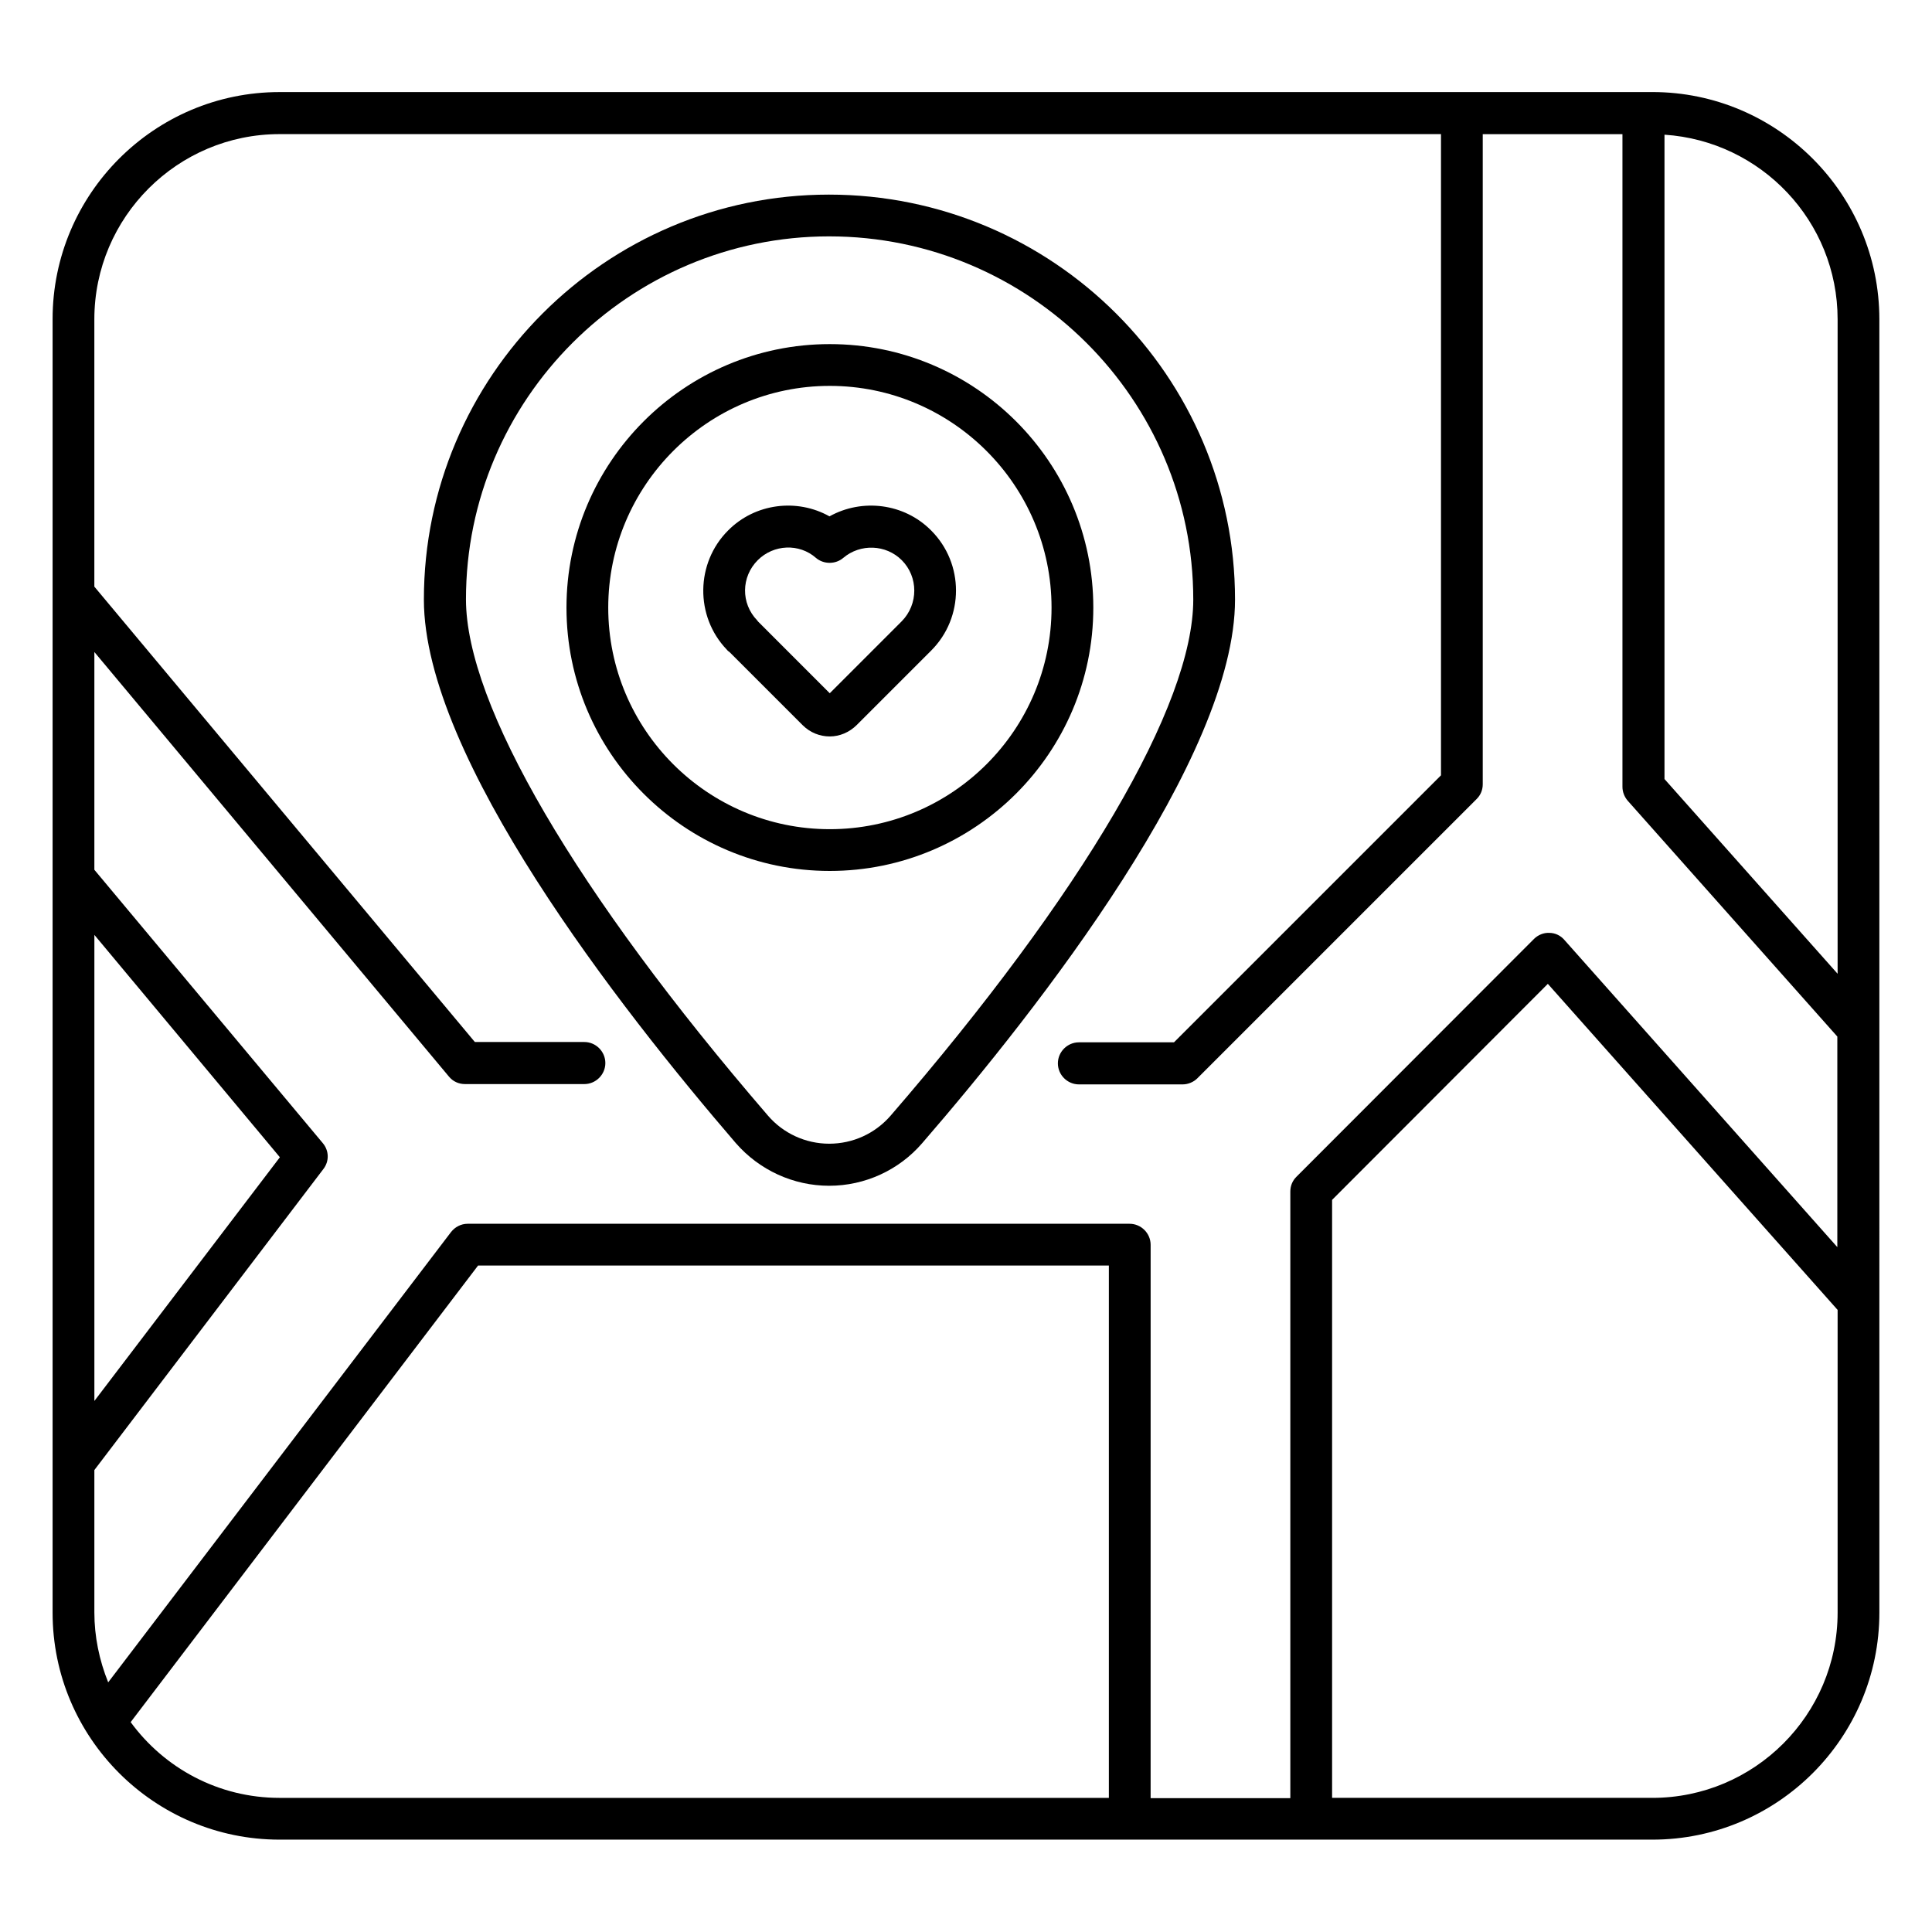 <?xml version="1.0" encoding="UTF-8"?>
<!-- Uploaded to: ICON Repo, www.svgrepo.com, Generator: ICON Repo Mixer Tools -->
<svg fill="#000000" width="800px" height="800px" version="1.1" viewBox="144 144 512 512" xmlns="http://www.w3.org/2000/svg">
 <g>
  <path d="m581.9 168.4h-363.81c-33.207 0-60.152 27.023-60.152 60.152v342.82c0 33.207 27.023 60.152 60.152 60.152h363.81c33.207 0 60.152-27.023 60.152-60.152l-0.004-342.75c0-33.203-27.02-60.227-60.152-60.227zm49.086 60.227v173.43l-45.879-51.602v-170.76c25.574 1.68 45.879 22.902 45.879 48.93zm-412.89-49.082h307.78v169.92l-70.762 70.762h-25.191c-3.055 0-5.574 2.519-5.574 5.574 0 3.055 2.519 5.574 5.574 5.574h27.48c1.449 0 2.902-0.609 3.894-1.602l74.043-74.043c1.07-1.07 1.602-2.441 1.602-3.894v-172.29h37.023v172.97c0 1.375 0.535 2.672 1.375 3.664l55.57 62.52v55.801l-72.367-81.449c-0.992-1.145-2.441-1.832-3.969-1.832-1.449-0.078-2.977 0.535-4.047 1.602l-62.977 63.051c-1.07 1.07-1.602 2.441-1.602 3.894v160.76h-37.023l0.004-146.64c0-3.055-2.519-5.574-5.574-5.574h-175.42c-1.754 0-3.359 0.84-4.426 2.215l-90.84 119.31c-2.367-5.879-3.664-12.137-3.664-18.551v-37.707l60.688-79.77c1.602-2.062 1.527-4.887-0.152-6.871l-60.535-72.441v-57.711l93.969 112.52c1.07 1.297 2.594 1.984 4.273 1.984h31.602c3.055 0 5.574-2.519 5.574-5.574s-2.519-5.574-5.574-5.574h-29.008l-100.84-120.68v-70.84c0-27.098 22.062-49.082 49.086-49.082zm-49.086 212.21 49.16 58.93-49.16 64.582zm9.621 208.62 92.059-120.99h167.17v141.07h-219.77c-16.184 0-30.535-7.863-39.465-20.074zm403.27 20.074h-84.883v-158.47l57.176-57.25 76.793 86.41v80.227c0 27.102-22.062 49.086-49.086 49.086z"/>
  <path d="m363.74 458.24c9.465 0 18.473-4.121 24.656-11.297 30.992-35.801 82.898-102.21 82.898-144.04 0-59.16-48.242-107.33-107.63-107.33-59.16 0-107.33 48.168-107.33 107.33 0 41.832 51.832 108.17 82.672 144.04 6.262 7.176 15.27 11.297 24.734 11.297zm0-251.6c53.207 0 96.488 43.207 96.488 96.258 0 27.938-29.234 77.785-80.227 136.79-4.121 4.734-10 7.406-16.258 7.406-6.258 0-12.215-2.75-16.258-7.481-50.84-59.008-80-108.85-80-136.79-0.004-52.977 43.203-96.184 96.254-96.184z"/>
  <path d="m371.07 336.11 19.695-19.695c8.777-8.777 8.777-23.055 0-31.832-7.176-7.25-18.32-8.551-26.945-3.742-8.551-4.809-19.695-3.512-26.871 3.742-8.625 8.625-8.777 22.746-0.383 31.527 0.152 0.152 0.305 0.383 0.457 0.457 0.078 0.078 0.152 0.152 0.305 0.23l19.391 19.391c1.984 1.984 4.582 2.977 7.176 2.977 2.598 0 5.191-1.07 7.176-3.055zm-26.18-27.402c-0.078-0.078-0.152-0.23-0.23-0.305-4.352-4.504-4.273-11.527 0.152-15.953 4.199-4.199 10.992-4.504 15.418-0.609 2.062 1.754 5.191 1.754 7.25 0 4.504-3.816 11.297-3.586 15.496 0.609 4.426 4.426 4.426 11.68 0 16.184l-19.082 19.082z"/>
  <path d="m433.74 305.04c0-38.551-31.297-69.848-69.848-69.848-38.473 0-69.77 31.297-69.77 69.848 0 38.473 31.297 69.77 69.77 69.77s69.848-31.297 69.848-69.77zm-128.55 0c0-32.367 26.336-58.777 58.703-58.777 32.367 0 58.777 26.336 58.777 58.777 0 32.367-26.336 58.703-58.777 58.703-32.367-0.004-58.703-26.34-58.703-58.703z"/>
 </g>
</svg>